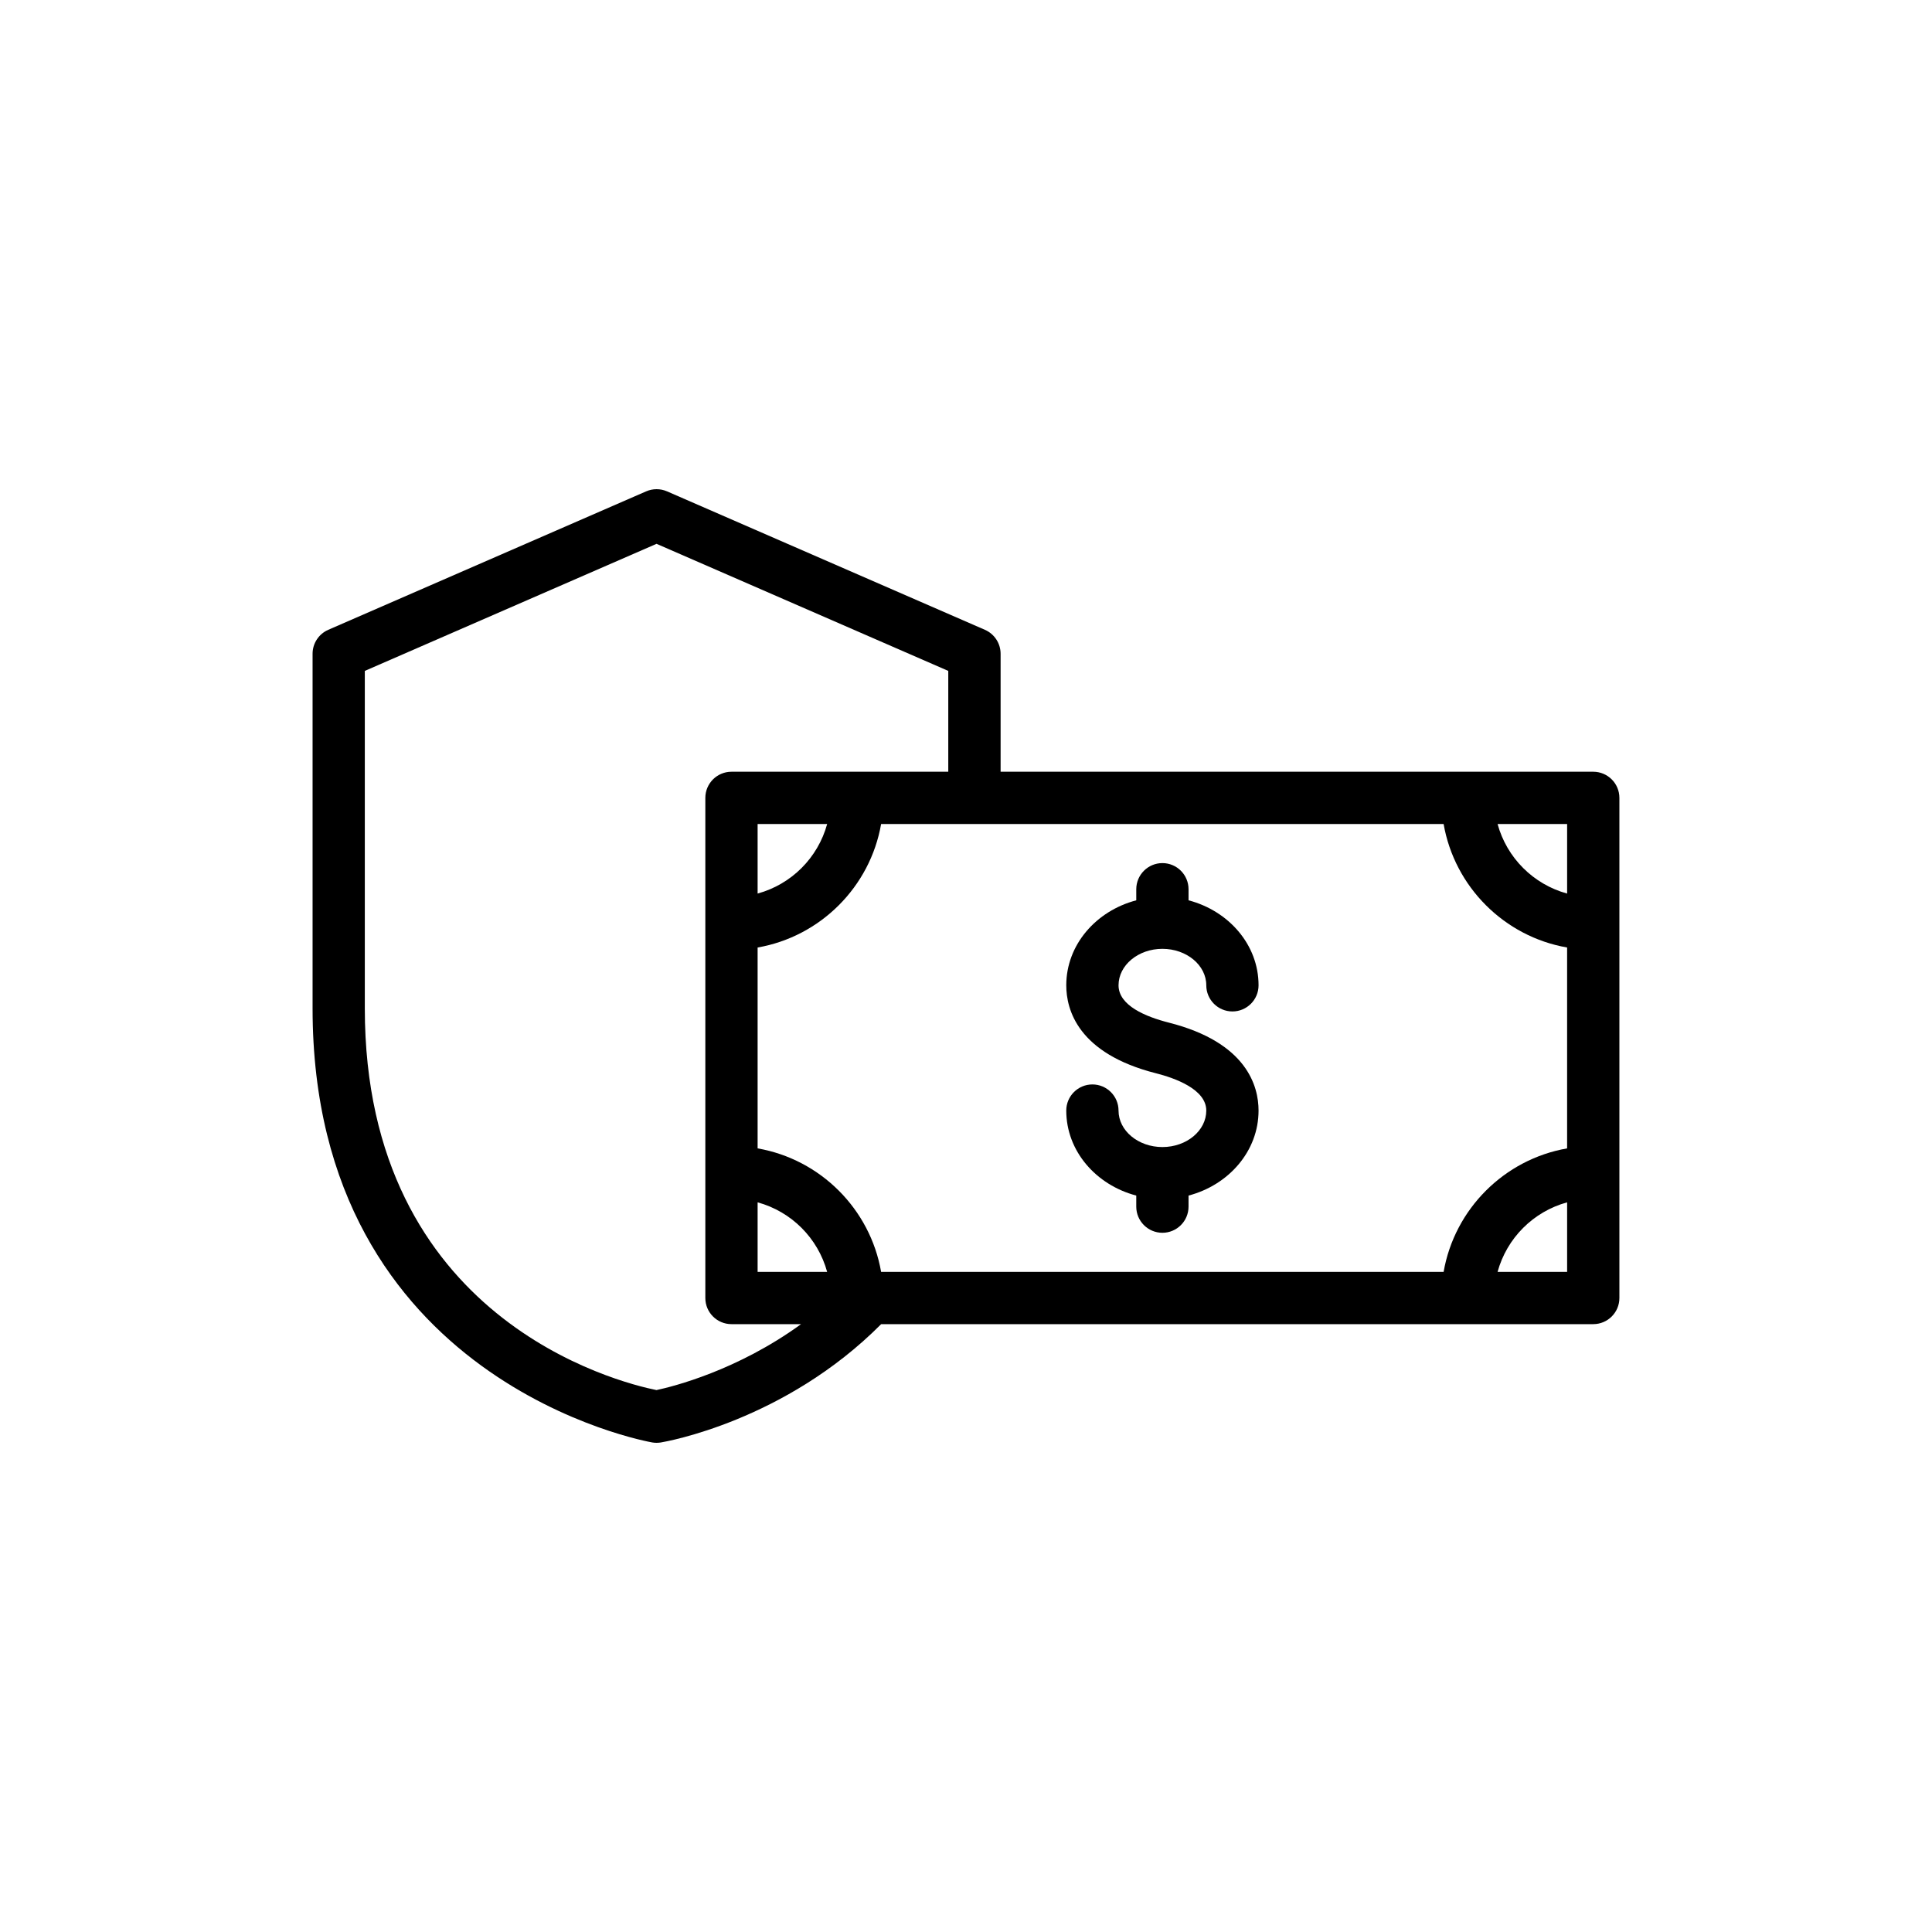 <?xml version="1.0" encoding="UTF-8"?>
<!-- Uploaded to: ICON Repo, www.iconrepo.com, Generator: ICON Repo Mixer Tools -->
<svg fill="#000000" width="800px" height="800px" version="1.1" viewBox="144 144 512 512" xmlns="http://www.w3.org/2000/svg">
 <g>
  <path d="m566.23 348.52h-157.06v-31.262c0-2.758-1.633-5.25-4.16-6.352l-84.242-36.691c-1.766-0.766-3.766-0.766-5.531 0l-84.242 36.691c-2.527 1.102-4.16 3.594-4.16 6.352v93.973c0 99.188 89.152 114.89 90.051 115.04 0.367 0.062 0.746 0.09 1.117 0.09s0.746-0.031 1.117-0.09c1.363-0.223 32.867-5.684 58.398-31.359h188.71c3.824 0 6.926-3.102 6.926-6.926v-132.54c0-3.824-3.102-6.926-6.926-6.926zm-6.926 32.285c-8.961-2.457-15.977-9.469-18.43-18.43h18.43zm-241.34 131.58c-10.098-2.039-77.285-18.73-77.285-101.15v-89.438l77.312-33.676 77.312 33.676v26.723h-57.457c-3.824 0-6.926 3.102-6.926 6.926v132.54c0 3.824 3.102 6.926 6.926 6.926h18.445c-16.875 12.27-33.926 16.539-38.328 17.477zm26.812-49.754c8.961 2.457 15.973 9.469 18.426 18.43h-18.426zm18.43-100.26c-2.457 8.961-9.469 15.977-18.43 18.43v-18.43zm14.297 118.69c-2.902-16.652-16.07-29.824-32.727-32.727v-53.234c16.652-2.902 29.824-16.074 32.727-32.727h149.07c2.902 16.652 16.074 29.828 32.727 32.727v53.234c-16.652 2.902-29.828 16.07-32.727 32.727zm163.37 0c2.457-8.961 9.469-15.973 18.43-18.43v18.43z"/>
  <path d="m452.05 395.45c6.414 0 11.629 4.34 11.629 9.668 0 3.824 3.102 6.926 6.926 6.926 3.824 0 6.926-3.102 6.926-6.926 0-10.738-7.883-19.719-18.555-22.527v-2.934c0-3.824-3.102-6.926-6.926-6.926s-6.926 3.102-6.926 6.926v2.934c-10.668 2.809-18.551 11.789-18.551 22.527 0 6.457 3.086 18.066 23.777 23.312 4.977 1.262 13.328 4.223 13.328 9.883 0 5.332-5.215 9.668-11.629 9.668-6.41 0-11.625-4.34-11.625-9.668 0-3.824-3.102-6.926-6.926-6.926-3.824 0-6.926 3.102-6.926 6.926 0 10.738 7.883 19.719 18.551 22.527v2.934c0 3.824 3.102 6.926 6.926 6.926s6.926-3.102 6.926-6.926v-2.934c10.672-2.809 18.555-11.789 18.555-22.527 0-6.453-3.086-18.062-23.781-23.309-6.078-1.543-13.324-4.508-13.324-9.887 0-5.328 5.215-9.668 11.625-9.668z"/>
 </g>
</svg>